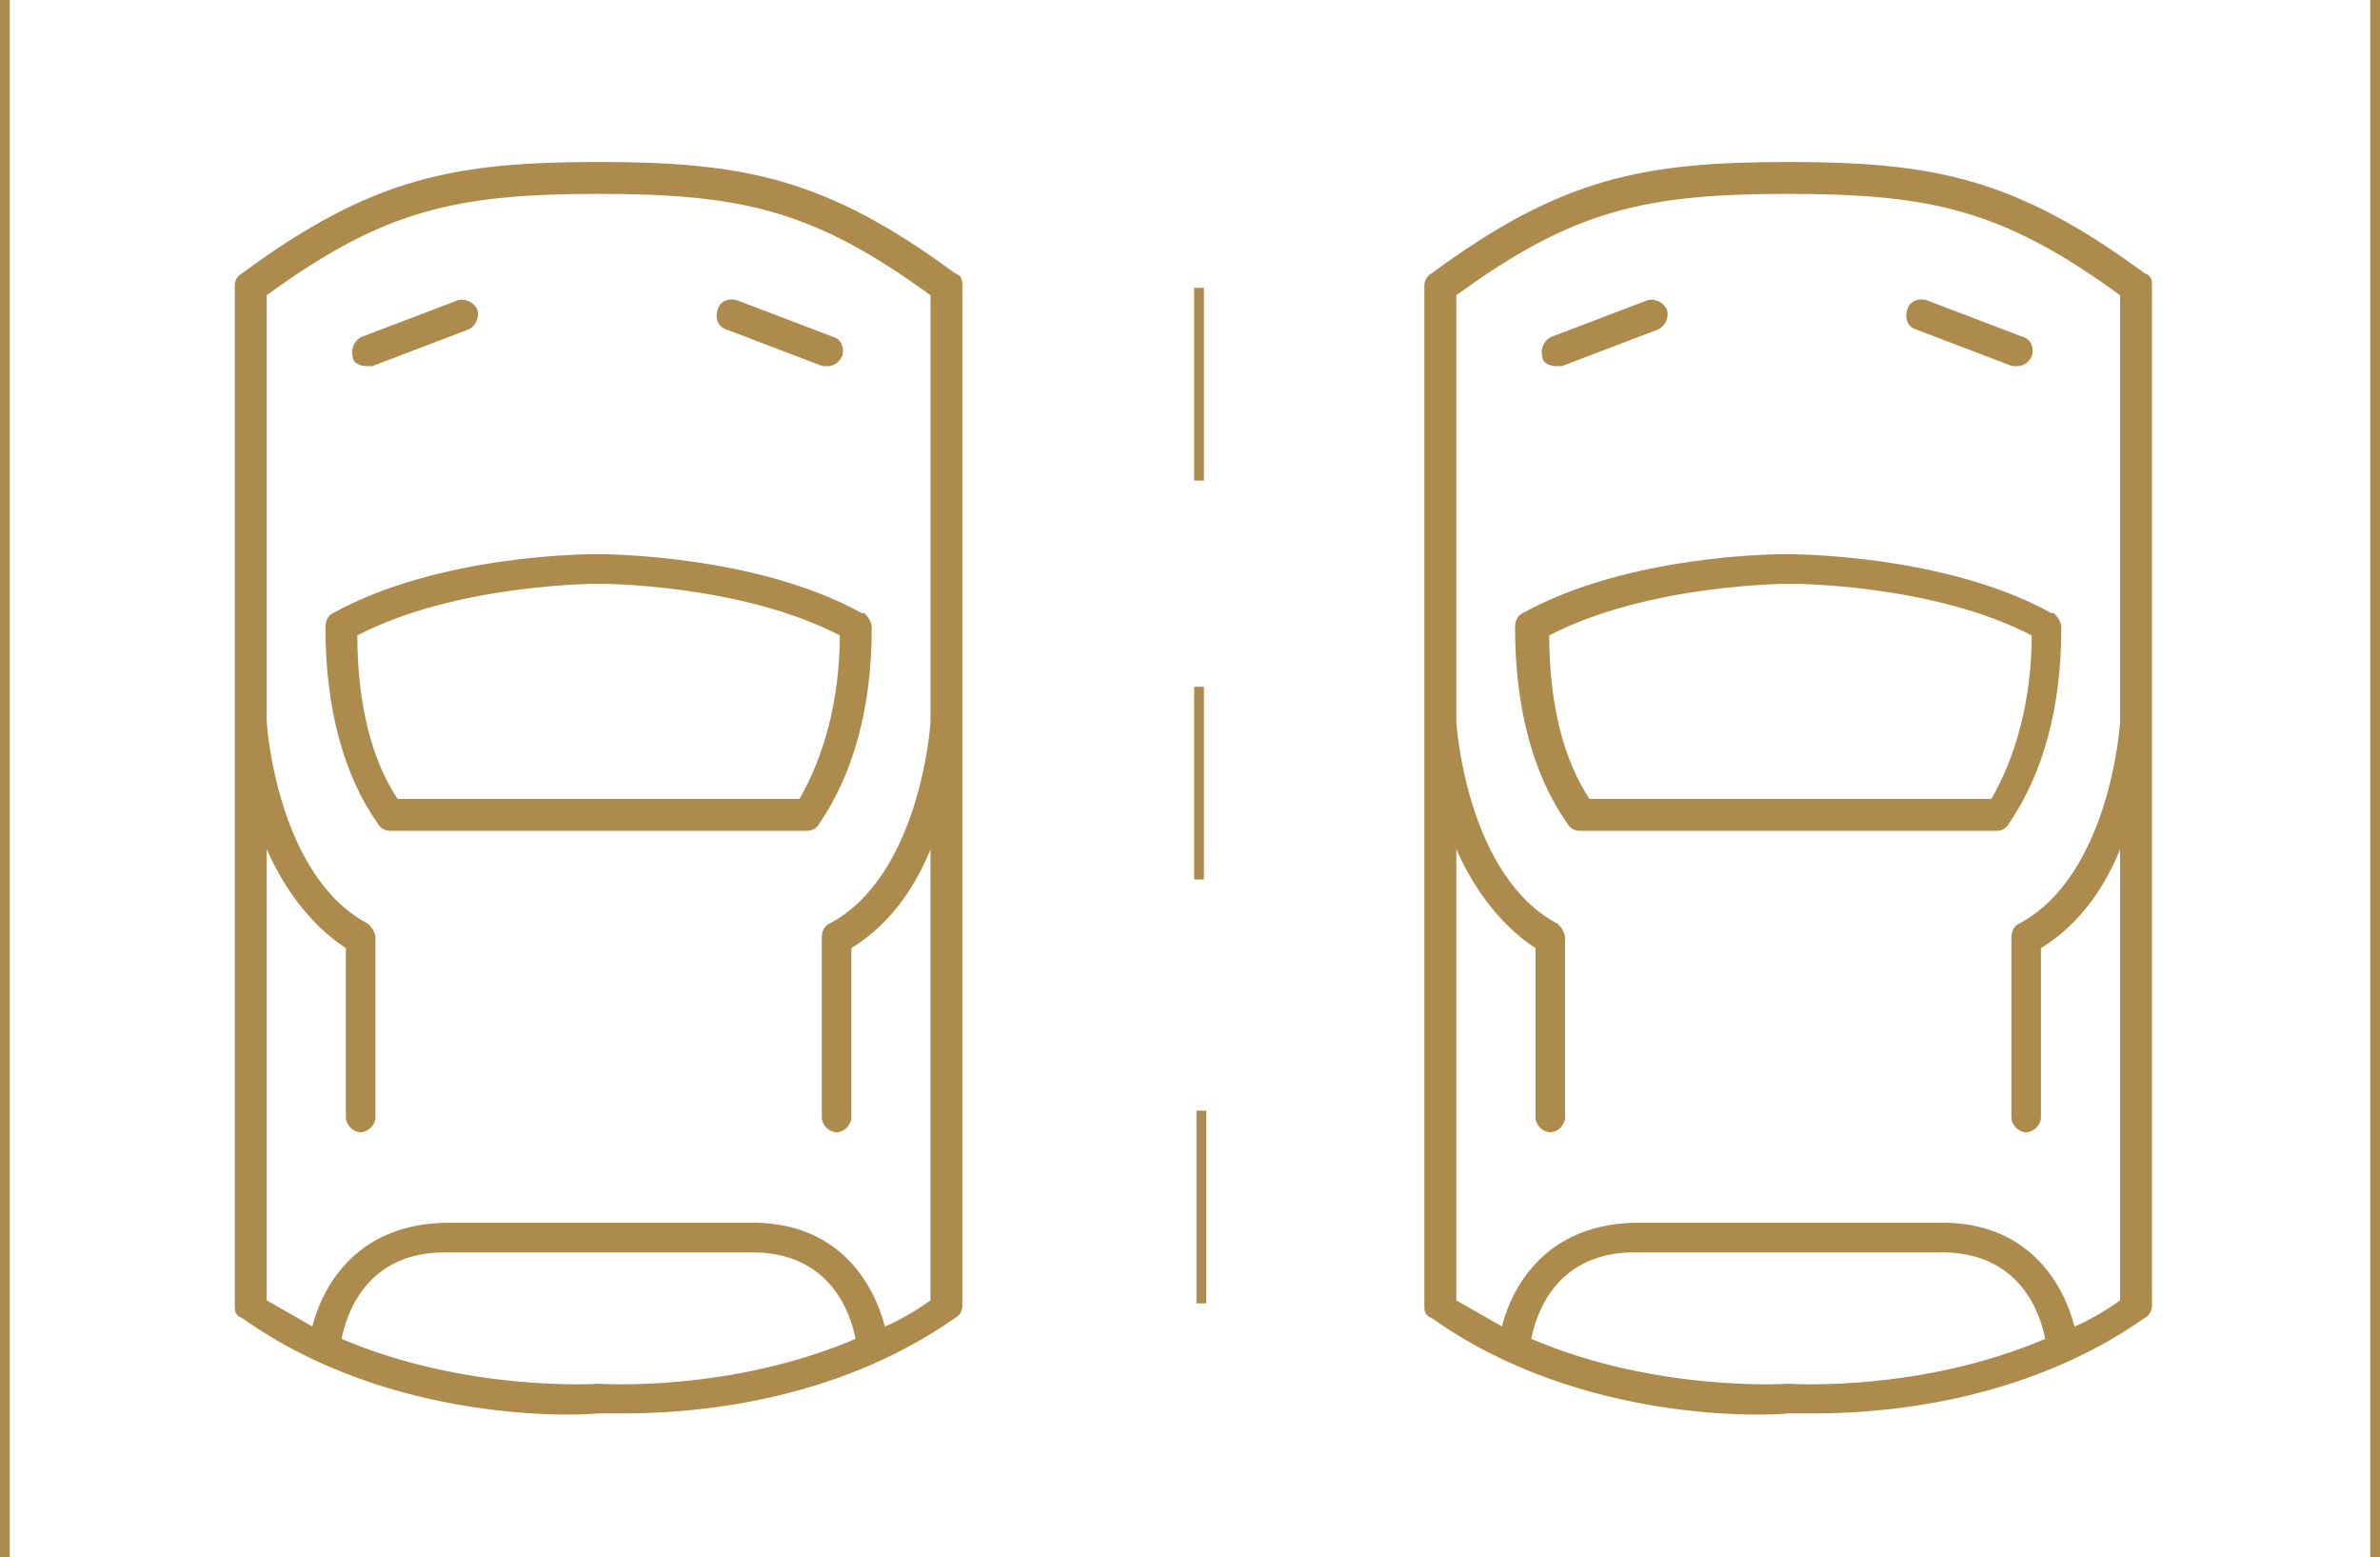 <svg xmlns="http://www.w3.org/2000/svg" id="Layer_1" viewBox="0 0 487.2 318.67"><defs><style>.cls-1{fill:none;stroke:#ad8b4e;stroke-width:2px;}.cls-1,.cls-2{stroke-miterlimit:10;}.cls-2{fill:#ad8b4d;stroke:#ad8b4d;stroke-width:.5px;}</style></defs><path class="cls-1" d="M245.92,227.29v39.43"></path><path class="cls-1" d="M245.45,140.55v39.43"></path><path class="cls-1" d="M245.45,58.91v39.43"></path><line class="cls-1" x1="1" x2="1" y2="318.67"></line><line class="cls-1" x1="486.2" x2="486.2" y2="318.67"></line><path class="cls-2" d="M195.36,56.13c-26.44-19.48-43.14-22.73-72.83-22.73s-46.39,3.25-72.83,22.73c-.93.46-1.39,1.39-1.39,2.32v208.74c0,.93,0,1.86,1.39,2.32,30.61,21.8,69.11,19.95,72.83,19.48h5.57c12.52,0,42.21-1.86,67.26-19.48.93-.46,1.39-1.39,1.39-2.32V58.45c0-.93,0-1.86-1.39-2.32ZM122.53,283.42h0s-26.9,1.86-52.88-9.28c.93-5.1,5.1-18.55,22.27-18.09h61.23c17.16-.46,21.34,12.99,22.27,18.09-25.98,11.13-52.42,9.28-52.88,9.28h0ZM180.98,271.82c-2.32-9.28-9.74-21.8-27.83-21.34h-61.23c-18.09,0-25.51,12.06-27.83,21.34-3.25-1.86-6.49-3.71-9.74-5.57v-93.7c3.25,7.89,8.81,16.24,16.7,21.34v34.79c0,1.39,1.39,2.78,2.78,2.78s2.78-1.39,2.78-2.78v-36.64c0-.93-.46-1.86-1.39-2.78-18.55-9.74-20.87-40.36-20.87-41.75V60.3c24.12-17.63,38.96-20.87,68.19-20.87s44.07,3.25,68.19,20.87v87.21c0,1.39-2.32,32.01-20.87,41.75-.93.46-1.39,1.39-1.39,2.78v36.64c0,1.39,1.39,2.78,2.78,2.78s2.78-1.39,2.78-2.78v-34.79c8.35-5.1,13.45-12.99,16.7-21.34v93.7c-3.25,2.32-6.49,4.17-9.74,5.57h0Z"></path><path class="cls-2" d="M176.34,125.71c-21.8-12.06-52.88-12.06-54.27-12.06s-32.01,0-53.81,12.06c-.93.46-1.39,1.39-1.39,2.78,0,16.24,3.71,30.15,10.67,39.89.46.93,1.39,1.39,2.32,1.39h85.35c.93,0,1.86-.46,2.32-1.39,6.96-10.2,10.67-23.66,10.67-39.89,0-.93-.46-1.86-1.39-2.78h-.46ZM163.35,163.74h-82.1c-5.57-8.35-8.35-19.95-8.35-33.86,20.41-10.67,49.17-10.67,49.63-10.67s29.22,0,49.63,10.67c0,13.45-3.25,25.05-8.35,33.86h-.46Z"></path><path class="cls-2" d="M75.22,74.68h.93l19.48-7.42c1.39-.46,2.32-2.32,1.86-3.71s-2.32-2.32-3.71-1.86l-19.48,7.42c-1.39.46-2.32,2.32-1.86,3.71,0,1.39,1.39,1.86,2.78,1.86Z"></path><path class="cls-2" d="M148.97,67.26l19.48,7.42h.93c1.39,0,2.32-.93,2.78-1.86.46-1.39,0-3.25-1.86-3.71l-19.48-7.42c-1.39-.46-3.25,0-3.71,1.86-.46,1.39,0,3.25,1.86,3.71Z"></path><path class="cls-2" d="M438.88,56.13c-26.44-19.48-43.14-22.73-72.83-22.73s-46.39,3.25-72.83,22.73c-.93.46-1.39,1.39-1.39,2.32v208.74c0,.93,0,1.86,1.39,2.32,30.61,21.8,69.11,19.95,72.83,19.48h5.57c12.52,0,42.21-1.86,67.26-19.48.93-.46,1.39-1.39,1.39-2.32V58.45c0-.93,0-1.86-1.39-2.32ZM366.06,283.42h0s-26.9,1.86-52.88-9.28c.93-5.1,5.1-18.55,22.27-18.09h61.23c17.16-.46,21.34,12.99,22.27,18.09-25.98,11.13-52.42,9.28-52.88,9.28ZM424.5,271.82c-2.32-9.28-9.74-21.8-27.83-21.34h-61.23c-18.09,0-25.51,12.06-27.83,21.34-3.25-1.86-6.49-3.71-9.74-5.57v-93.7c3.25,7.89,8.81,16.24,16.7,21.34v34.79c0,1.39,1.39,2.78,2.78,2.78s2.78-1.39,2.78-2.78v-36.64c0-.93-.46-1.86-1.39-2.78-18.55-9.74-20.87-40.36-20.87-41.75V60.3c24.12-17.63,38.96-20.87,68.19-20.87s44.07,3.25,68.19,20.87v87.21c0,1.39-2.32,32.01-20.87,41.75-.93.46-1.39,1.39-1.39,2.78v36.64c0,1.39,1.39,2.78,2.78,2.78s2.78-1.39,2.78-2.78v-34.79c8.35-5.1,13.45-12.99,16.7-21.34v93.7c-3.25,2.32-6.49,4.17-9.74,5.57h0Z"></path><path class="cls-2" d="M419.86,125.71c-21.8-12.06-52.88-12.06-54.27-12.06s-32.01,0-53.81,12.06c-.93.46-1.39,1.39-1.39,2.78,0,16.24,3.71,30.15,10.67,39.89.46.93,1.39,1.39,2.32,1.39h85.35c.93,0,1.86-.46,2.32-1.39,6.96-10.2,10.67-23.66,10.67-39.89,0-.93-.46-1.86-1.39-2.78h-.46ZM407.34,163.74h-82.1c-5.57-8.35-8.35-19.95-8.35-33.86,20.41-10.67,49.17-10.67,49.63-10.67s29.22,0,49.63,10.67c0,13.45-3.25,25.05-8.35,33.86h-.46Z"></path><path class="cls-2" d="M318.74,74.68h.93l19.48-7.42c1.39-.46,2.32-2.32,1.86-3.71s-2.32-2.32-3.71-1.86l-19.48,7.42c-1.39.46-2.32,2.32-1.86,3.71,0,1.39,1.39,1.86,2.78,1.86h0Z"></path><path class="cls-2" d="M392.5,67.26l19.48,7.42h.93c1.39,0,2.32-.93,2.78-1.86.46-1.39,0-3.25-1.86-3.71l-19.48-7.42c-1.39-.46-3.25,0-3.71,1.86-.46,1.39,0,3.25,1.86,3.71h0Z"></path></svg>